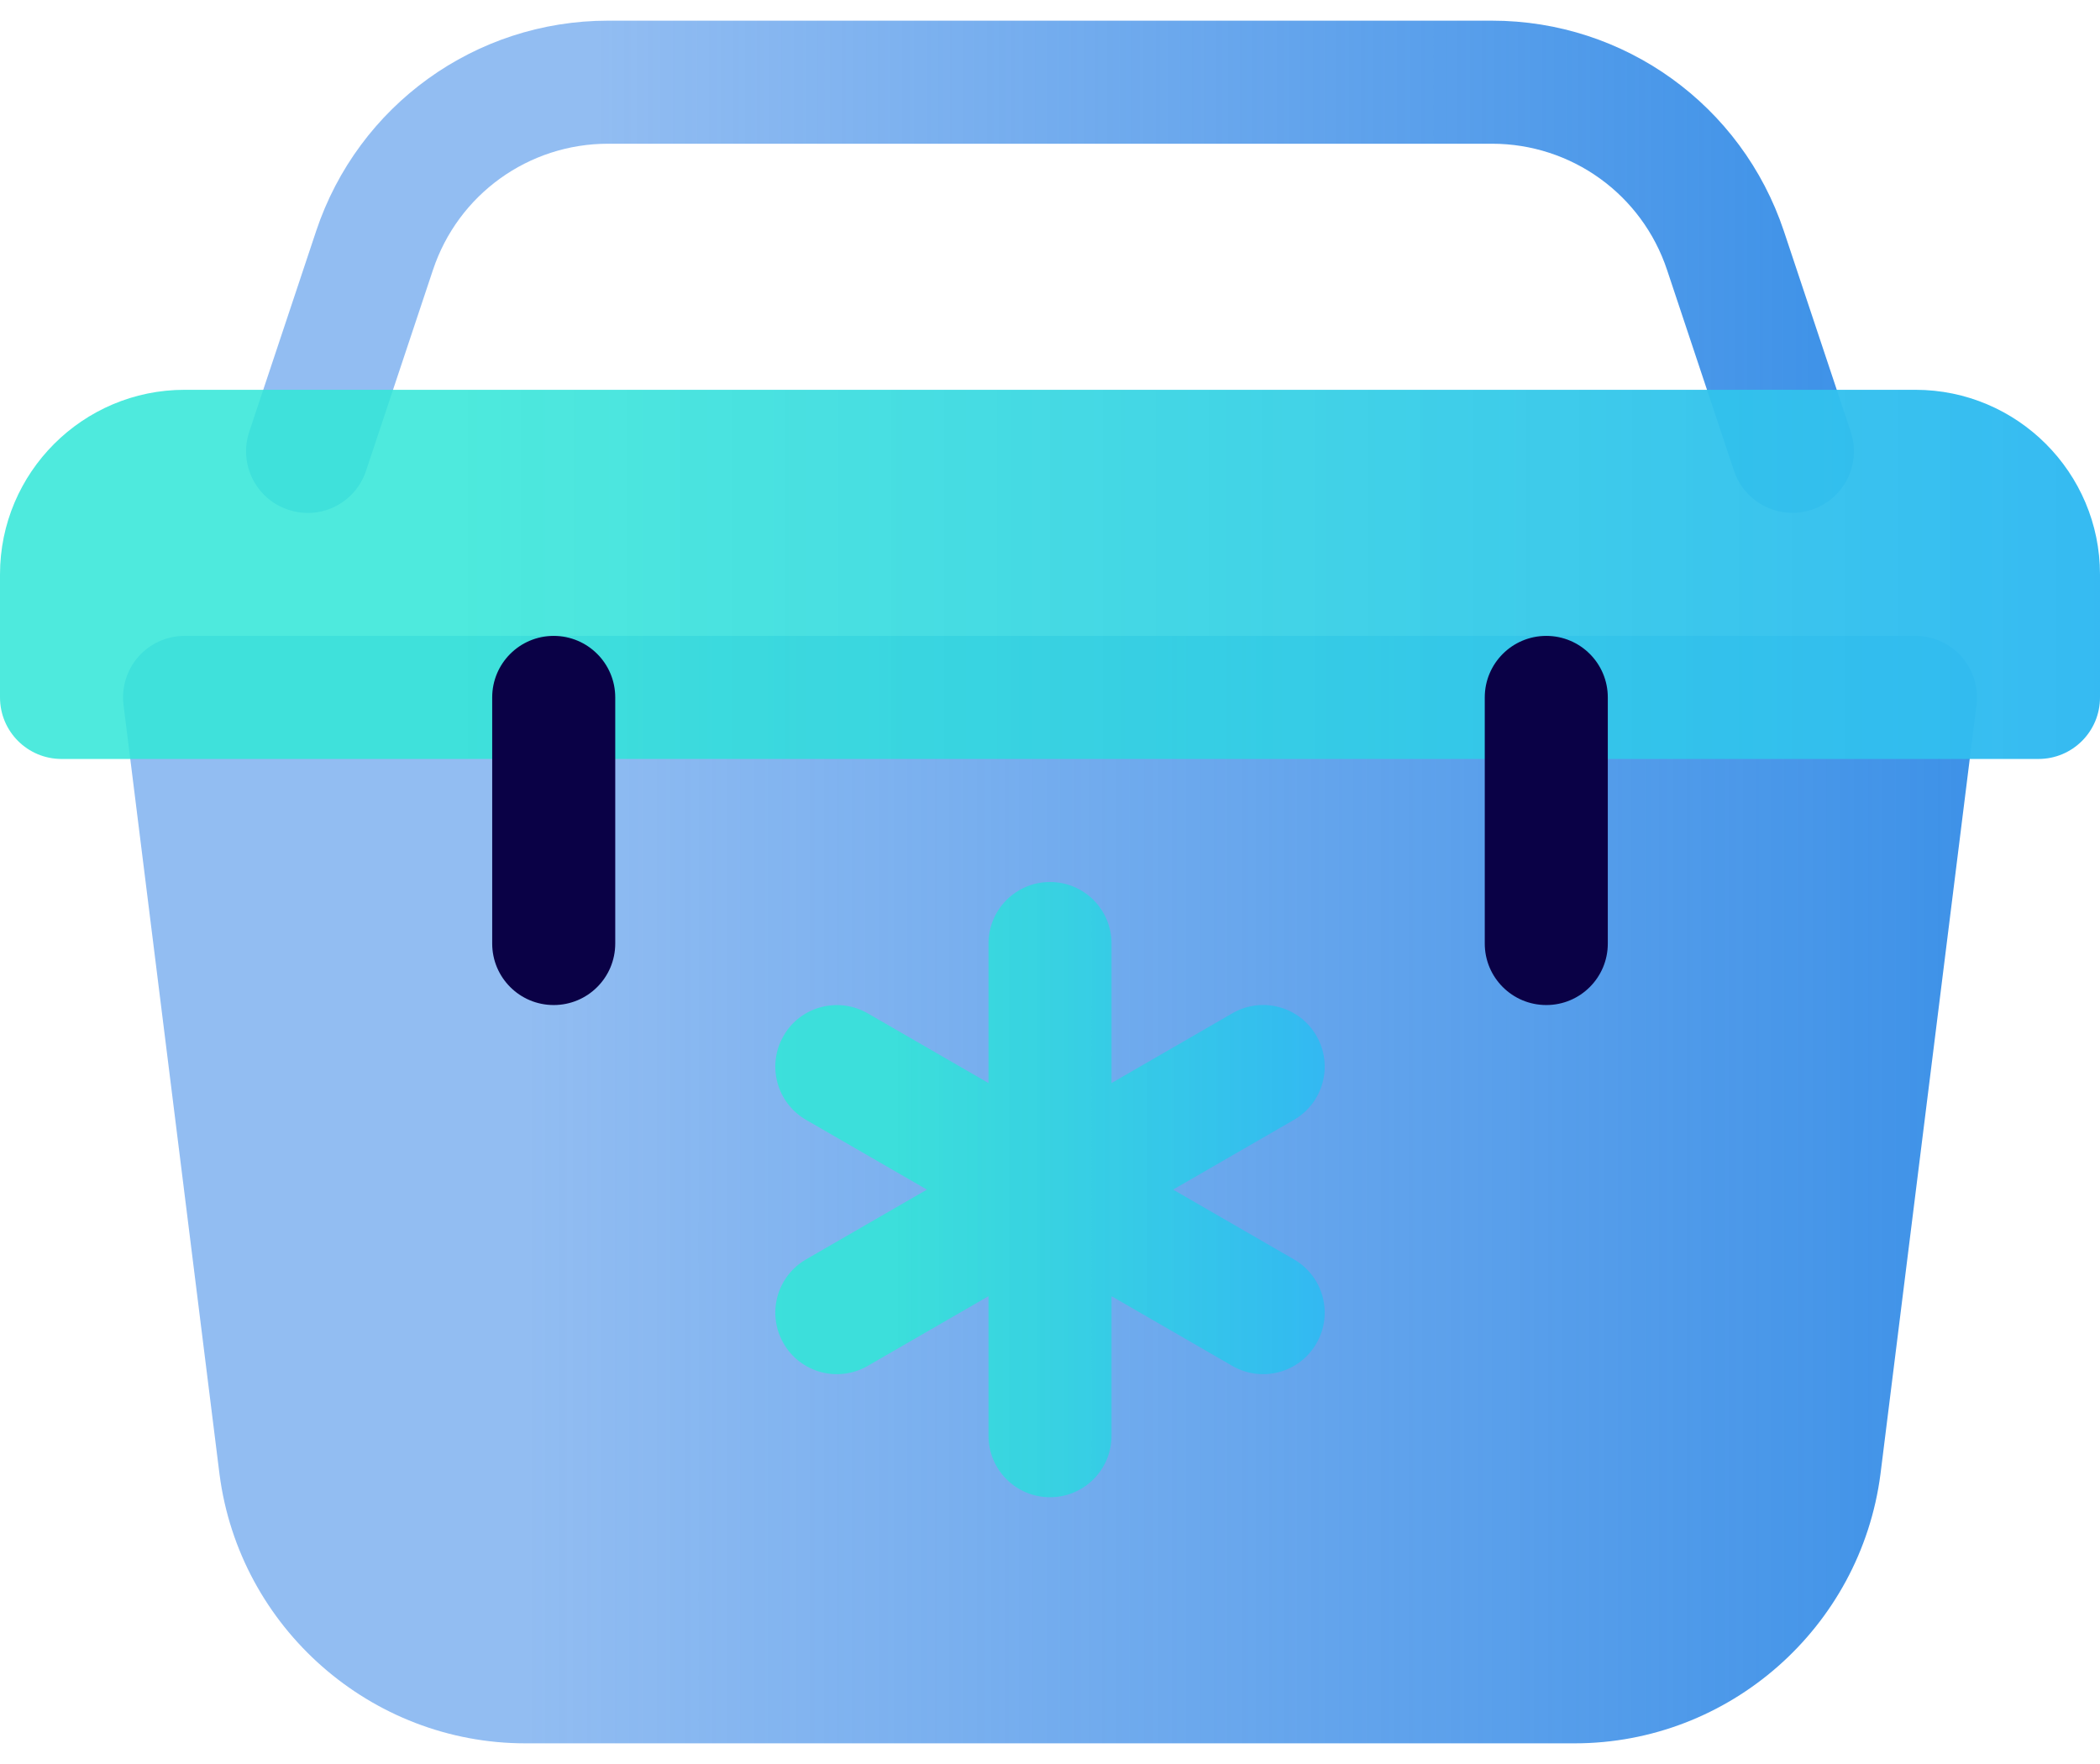<?xml version="1.0" encoding="UTF-8"?>
<svg xmlns="http://www.w3.org/2000/svg" width="100" height="84" viewBox="0 0 100 84" fill="none">
  <path d="M74.984 83.016H25.017C17.664 83.016 11.405 77.511 10.454 70.21L5.883 33.574C5.78 32.739 6.037 31.901 6.592 31.271C7.147 30.642 7.948 30.281 8.789 30.281H91.211C92.052 30.281 92.853 30.642 93.409 31.271C93.964 31.9 94.221 32.739 94.118 33.574L89.546 70.195C88.596 77.511 82.337 83.016 74.984 83.016Z" fill="url(#paint0_linear_6137_1394)"></path>
  <path d="M82.571 22.419L79.384 12.855C78.188 9.258 74.835 6.844 71.047 6.844H28.954C25.166 6.844 21.813 9.258 20.617 12.855L17.43 22.419C16.915 23.958 15.267 24.791 13.722 24.27C12.188 23.761 11.358 22.102 11.868 20.565L15.055 11.001C17.058 5.01 22.642 0.984 28.954 0.984H71.047C77.358 0.984 82.943 5.01 84.945 11.001L88.133 20.565C88.642 22.102 87.812 23.761 86.279 24.27C84.735 24.785 83.083 23.945 82.571 22.419Z" fill="url(#paint1_linear_6137_1394)"></path>
  <path d="M61.616 59.97L55.861 56.648L61.616 53.327C63.018 52.517 63.498 50.726 62.686 49.324C61.879 47.919 60.082 47.442 58.686 48.251L52.93 51.574V44.93C52.93 43.31 51.62 42 50 42C48.381 42 47.071 43.31 47.071 44.93V51.574L41.314 48.251C39.912 47.45 38.115 47.922 37.314 49.324C36.502 50.726 36.982 52.517 38.384 53.327L44.139 56.648L38.385 59.97C36.983 60.78 36.502 62.571 37.314 63.973C38.111 65.363 39.9 65.857 41.314 65.046L47.071 61.723V68.367C47.071 69.987 48.381 71.297 50 71.297C51.62 71.297 52.93 69.987 52.93 68.367V61.723L58.686 65.046C60.101 65.857 61.889 65.363 62.686 63.973C63.498 62.571 63.018 60.78 61.616 59.97Z" fill="url(#paint2_linear_6137_1394)"></path>
  <path d="M97.07 36.141H2.93C1.31 36.141 0 34.83 0 33.211V27.352C0 22.505 3.943 18.562 8.789 18.562H91.211C96.057 18.562 100 22.505 100 27.352V33.211C100 34.83 98.69 36.141 97.07 36.141Z" fill="url(#paint3_linear_6137_1394)"></path>
  <path d="M26.367 47.859C24.748 47.859 23.438 46.549 23.438 44.93V33.211C23.438 31.592 24.748 30.281 26.367 30.281C27.986 30.281 29.297 31.592 29.297 33.211V44.93C29.297 46.549 27.986 47.859 26.367 47.859Z" fill="#0A0146"></path>
  <path d="M73.633 47.859C72.013 47.859 70.703 46.549 70.703 44.93V33.211C70.703 31.592 72.013 30.281 73.633 30.281C75.252 30.281 76.562 31.592 76.562 33.211V44.93C76.562 46.549 75.252 47.859 73.633 47.859Z" fill="#0A0146"></path>
  <defs>
    <linearGradient id="paint0_linear_6137_1394" x1="104.529" y1="88.675" x2="25.077" y2="88.675" gradientUnits="userSpaceOnUse">
      <stop stop-color="#318CE6"></stop>
      <stop offset="1" stop-color="#3182E6" stop-opacity="0.53"></stop>
    </linearGradient>
    <linearGradient id="paint1_linear_6137_1394" x1="97.293" y1="26.941" x2="28.384" y2="26.941" gradientUnits="userSpaceOnUse">
      <stop stop-color="#318CE6"></stop>
      <stop offset="1" stop-color="#3182E6" stop-opacity="0.53"></stop>
    </linearGradient>
    <linearGradient id="paint2_linear_6137_1394" x1="66.16" y1="74.441" x2="42.614" y2="74.441" gradientUnits="userSpaceOnUse">
      <stop stop-color="#32B2F6"></stop>
      <stop offset="1" stop-color="#31E6D7" stop-opacity="0.86"></stop>
    </linearGradient>
    <linearGradient id="paint3_linear_6137_1394" x1="111.768" y1="38.027" x2="21.768" y2="38.027" gradientUnits="userSpaceOnUse">
      <stop stop-color="#32B2F6"></stop>
      <stop offset="1" stop-color="#31E6D7" stop-opacity="0.86"></stop>
    </linearGradient>
  </defs>
</svg>
